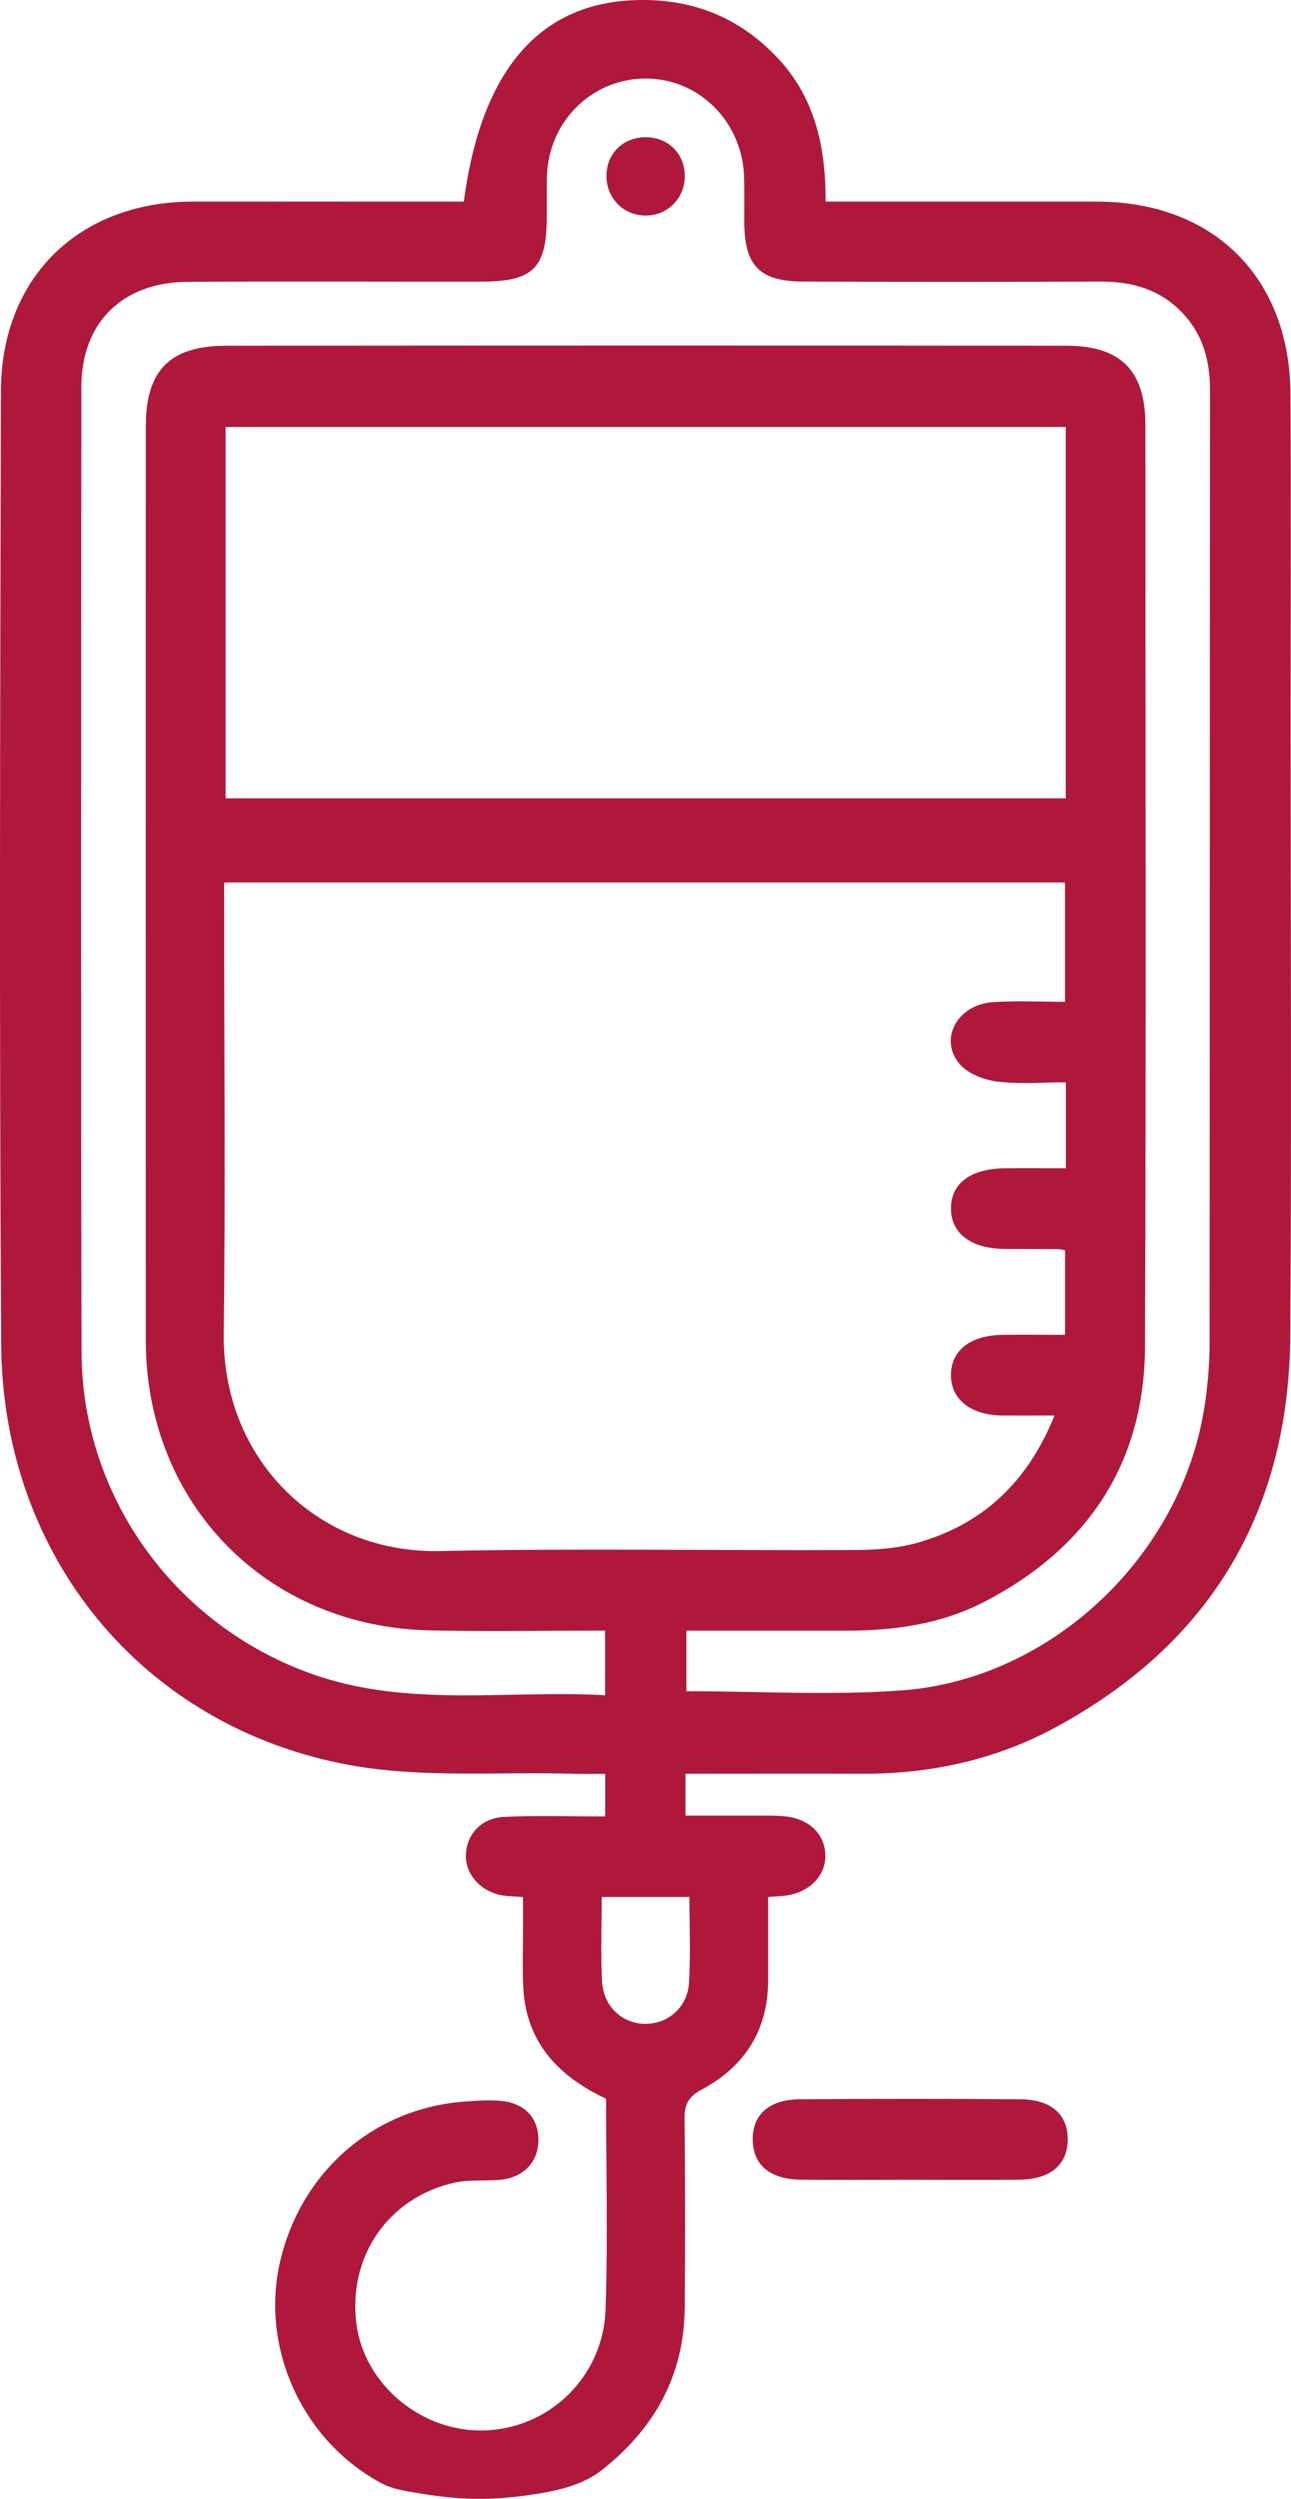<svg xmlns="http://www.w3.org/2000/svg" id="Ebene_1" data-name="Ebene 1" viewBox="0 0 197.2 381.75"><defs><style>      .cls-1 {        fill: #af183a;        stroke-width: 0px;      }    </style></defs><path class="cls-1" d="M104.71,270.98v6.4c3.77,0,7.45,0,11.13,0,1.37,0,2.75-.03,4.11.11,3.66.38,6.04,2.72,6.12,5.89.08,3.22-2.49,5.8-6.22,6.24-.73.09-1.46.11-2.52.18,0,4.32,0,8.54,0,12.76-.02,7.58-3.56,13.14-10.1,16.64-2.12,1.13-2.7,2.32-2.67,4.58.12,9.6.11,19.21.03,28.82-.09,10.31-4.62,18.4-12.61,24.72-2.74,2.17-6.35,3.2-11.4,3.89-6.95.96-11.49.61-18.21-.58-2.74-.5-3.61-.94-5.12-1.83-11.53-6.78-17.44-20.61-14.44-33.38,3.22-13.72,14.36-23.36,28.2-24.36,1.86-.13,3.75-.28,5.59-.09,3.68.37,5.74,2.74,5.64,6.16-.1,3.32-2.41,5.62-6.02,5.9-2.23.17-4.54-.06-6.7.4-10.18,2.2-16.45,11.34-15.06,21.7,1.24,9.22,9.95,16.45,19.51,16.18,9.9-.28,18.18-8.17,18.53-18.46.37-10.71.08-21.44.08-32.22-7.32-3.44-12.25-8.64-12.65-17.07-.16-3.24-.03-6.49-.03-9.73,0-1.24,0-2.47,0-4.02-1.13-.08-2.08-.08-3.01-.22-3.42-.52-5.87-3.24-5.72-6.32.14-3.07,2.39-5.54,5.84-5.7,5.08-.23,10.18-.06,15.44-.06v-6.52c-1.56,0-3.14.04-4.71,0-11.45-.35-23.15.69-34.3-1.33C21.79,263.87.38,237.74.18,205.35-.12,156.82.02,108.29.14,59.77c.04-17.4,11.94-28.95,29.31-28.97,12.47-.01,24.95,0,37.42,0,1.34,0,2.69,0,3.98,0C73.52,10.6,82.5.37,97.36.01c8.49-.21,15.61,2.68,21.4,8.82,5.71,6.06,7.39,13.6,7.35,21.97,6.15,0,11.99,0,17.83,0,7.86,0,15.72,0,23.58,0,17.82.01,29.51,11.56,29.6,29.45.09,16.59.02,33.18.02,49.77,0,31.31.16,62.62-.05,93.93-.18,26.87-12.08,47.05-35.8,59.91-9.12,4.95-19.05,7.15-29.46,7.12-8.95-.03-17.91,0-27.13,0ZM162.69,203.92v-12.92c-.55-.09-.79-.16-1.04-.16-2.74-.02-5.49-.02-8.23-.04-5.1-.04-8.19-2.39-8.16-6.22.03-3.82,3.03-6.05,8.27-6.1,3.06-.03,6.13,0,9.28,0v-13.13c-3.62,0-7.12.32-10.51-.12-2.03-.26-4.5-1.21-5.75-2.71-3.19-3.83-.28-9.06,5.13-9.42,3.67-.24,7.36-.05,11-.05v-18.23H34.24v3.84c0,21.69.21,43.39-.06,65.08-.25,19.3,14.41,33.61,33.02,33.22,20.94-.44,41.89-.06,62.83-.15,3.33-.01,6.79-.19,9.97-1.08,10.07-2.8,16.95-9.26,21.08-19.48-3.08,0-5.55.02-8.02,0-4.79-.05-7.82-2.48-7.8-6.21.02-3.73,2.96-6.04,7.88-6.11,3.11-.05,6.22,0,9.54,0ZM92.44,249.11c-9.12,0-17.96.16-26.8-.03-24.97-.55-43.36-19.4-43.37-44.35-.02-46.53,0-93.05,0-139.58,0-8.54,3.65-12.32,12.27-12.33,42.78-.04,85.57-.05,128.35,0,8.38.01,12.07,3.86,12.07,12.15,0,46.9.12,93.8-.06,140.7-.07,17.84-8.71,30.77-24.4,38.97-6.53,3.42-13.67,4.47-20.99,4.48-8.19,0-16.38,0-24.66,0v9.25c11.21,0,22.21.69,33.09-.14,22.82-1.75,42.58-20.71,46.05-43.34.49-3.19.77-6.44.77-9.66.05-48.52.02-97.04.07-145.56,0-4.29-.92-8.11-3.78-11.39-3.47-3.97-7.93-5.29-13.04-5.26-15.09.06-30.19.06-45.28,0-6.69-.02-9-2.41-9.04-9.03-.01-2.25.03-4.49-.02-6.74-.16-8.59-6.9-15.34-15.18-15.25-8.24.09-14.77,6.67-14.95,15.08-.04,1.99-.01,3.99-.02,5.99,0,7.9-2.05,9.95-9.99,9.96-14.97.02-29.94-.06-44.9.03-9.97.06-16.2,6.26-16.2,16.06-.03,49.14-.09,98.29.03,147.43.05,22.47,14.74,42.36,36.08,49.49,14.34,4.79,29.1,2.12,43.89,2.95v-9.9ZM34.46,65.23v56.74h128.33v-56.74H34.46ZM91.91,289.8c0,4.47-.17,8.67.05,12.85.2,3.94,3.14,6.58,6.73,6.54,3.45-.04,6.34-2.57,6.56-6.32.25-4.29.06-8.6.06-13.07h-13.4Z"></path><path class="cls-1" d="M138.84,333.01c-5.49,0-10.97.04-16.46-.01-4.73-.04-7.35-2.24-7.4-6.07-.06-3.86,2.49-6.19,7.23-6.22,11.22-.08,22.44-.08,33.66,0,4.73.03,7.28,2.37,7.22,6.23-.06,3.82-2.69,6.01-7.42,6.06-5.61.05-11.22.01-16.83.01Z"></path><path class="cls-1" d="M98.59,32.93c-3.42-.01-6.05-2.77-5.95-6.23.09-3.34,2.61-5.74,6-5.73,3.38,0,5.88,2.44,5.96,5.78.08,3.46-2.58,6.2-6,6.18Z"></path></svg>